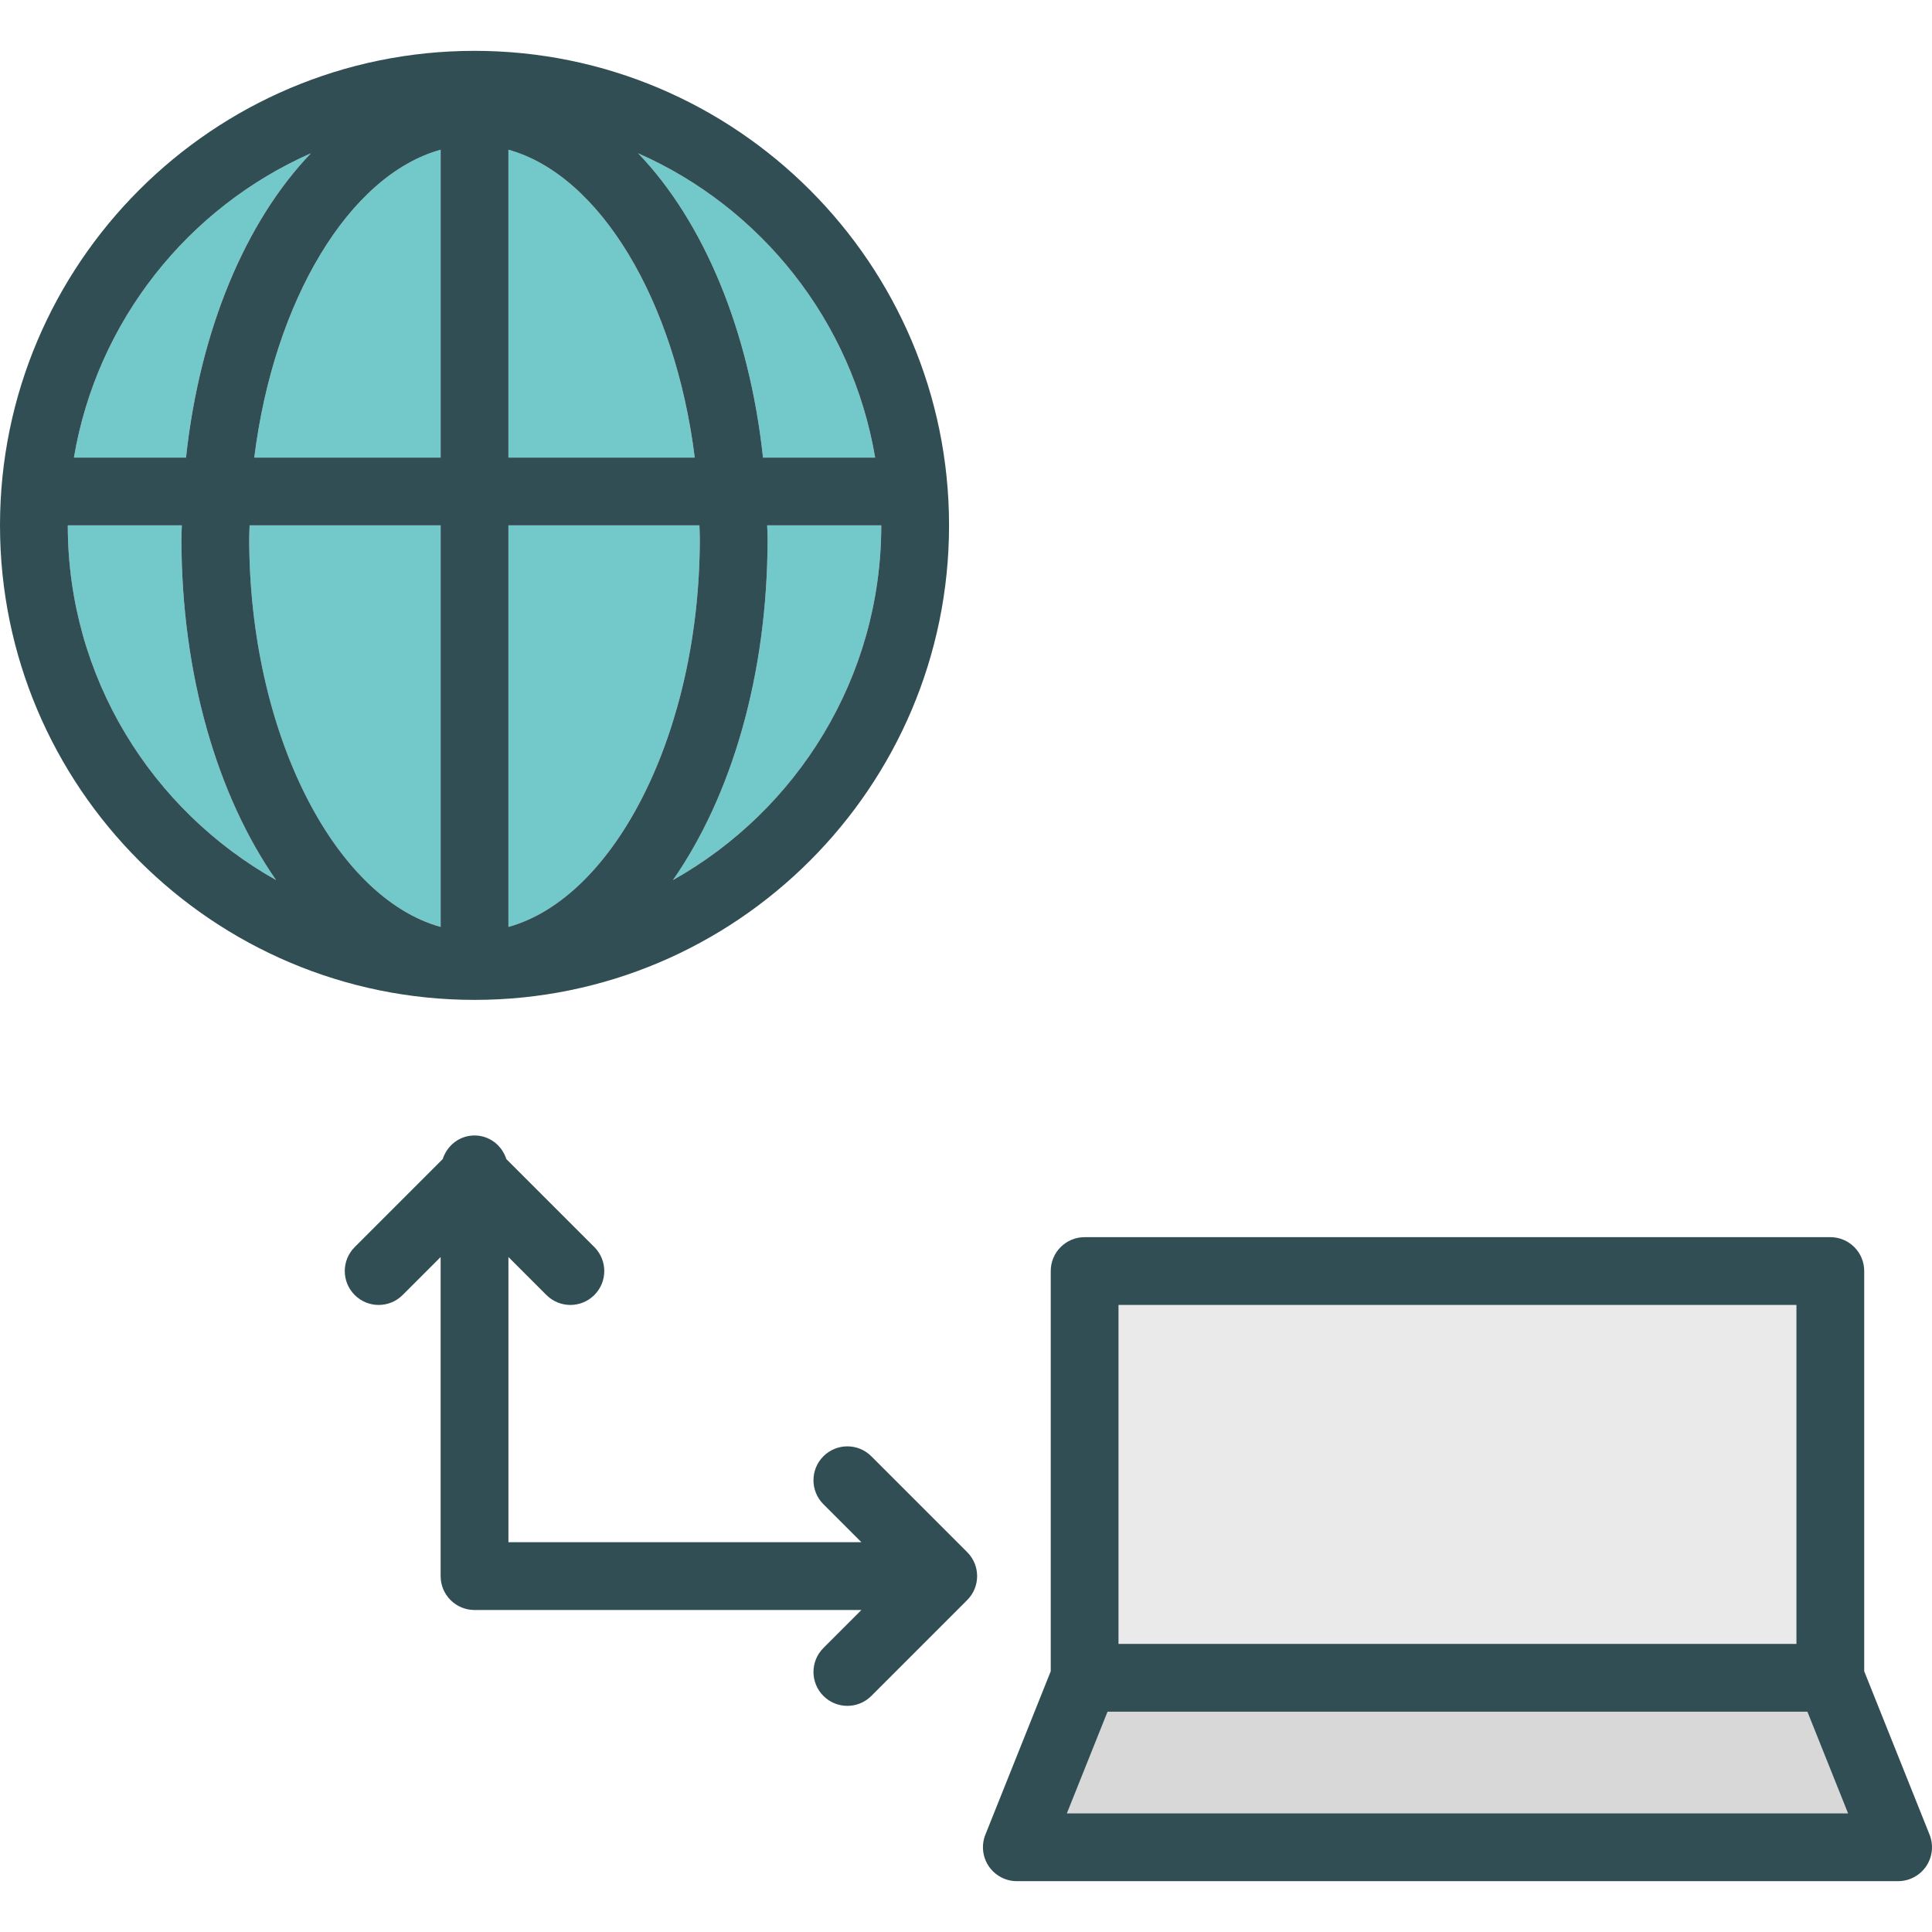 <?xml version="1.0" encoding="iso-8859-1"?>
<!-- Generator: Adobe Illustrator 19.0.0, SVG Export Plug-In . SVG Version: 6.00 Build 0)  -->
<svg version="1.1" id="Layer_1" xmlns="http://www.w3.org/2000/svg" xmlns:xlink="http://www.w3.org/1999/xlink" x="0px" y="0px"
	 viewBox="0 0 512 512" style="enable-background:new 0 0 512 512;" xml:space="preserve">
<g>
	<path style="fill:#73C9C9;" d="M203.421,142.666c0,36.31-9.622,68.351-25.082,90.565c32.898-18.476,55.205-53.66,55.205-94.003
		h-30.23C203.334,140.382,203.421,141.504,203.421,142.666z"/>
	<path style="fill:#73C9C9;" d="M202.205,121.263h29.717c-6.106-36.172-30.205-66.259-62.821-80.652
		C186.387,58.634,198.546,87.37,202.205,121.263z"/>
	<path style="fill:#73C9C9;" d="M116.772,121.263V39.678c-24.242,6.728-44.189,39.931-49.388,81.585H116.772z"/>
	<path style="fill:#73C9C9;" d="M49.296,121.263c3.659-33.891,15.82-62.626,33.107-80.649
		c-32.614,14.394-56.709,44.479-62.816,80.649H49.296z"/>
	<path style="fill:#73C9C9;" d="M134.737,39.679v81.585h49.379C178.917,79.61,158.973,46.408,134.737,39.679z"/>
	<path style="fill:#73C9C9;" d="M134.737,245.646c28.271-7.85,50.719-51.752,50.719-102.979c0-1.159-0.081-2.288-0.103-3.438
		h-50.616V245.646z"/>
	<path style="fill:#73C9C9;" d="M116.772,245.646V139.228H66.147c-0.022,1.151-0.103,2.28-0.103,3.438
		C66.044,193.895,88.494,237.798,116.772,245.646z"/>
	<path style="fill:#73C9C9;" d="M48.079,142.666c0-1.163,0.087-2.284,0.107-3.438H17.965c0,40.34,22.305,75.523,55.198,93.999
		C57.702,211.014,48.079,178.974,48.079,142.666z"/>
</g>
<rect x="296.421" y="345.825" style="fill:#EAEAEA;" width="179.649" height="89.825"/>
<polygon style="fill:#D8D8D8;" points="293.518,453.614 282.737,480.562 489.755,480.562 478.974,453.614 "/>
<g>
	<path style="fill:#314E55;" d="M251.509,139.228c0-69.342-56.412-125.754-125.754-125.754S0,69.886,0,139.228
		s56.412,125.754,125.754,125.754S251.509,208.57,251.509,139.228z M66.147,139.228h50.625v106.418
		c-28.278-7.848-50.728-51.752-50.728-102.98C66.044,141.508,66.124,140.379,66.147,139.228z M185.456,142.666
		c0,51.227-22.449,95.129-50.719,102.979V139.228h50.616C185.376,140.379,185.456,141.508,185.456,142.666z M134.737,121.263V39.679
		c24.236,6.73,44.18,39.932,49.379,81.585H134.737z M116.772,39.678v81.585H67.384C72.583,79.609,92.53,46.406,116.772,39.678z
		 M178.339,233.231c15.46-22.214,25.082-54.255,25.082-90.565c0-1.163-0.087-2.284-0.107-3.438h30.23
		C233.544,179.571,211.237,214.755,178.339,233.231z M231.922,121.263h-29.717c-3.659-33.893-15.817-62.629-33.104-80.652
		C201.717,55.004,225.815,85.091,231.922,121.263z M82.403,40.614c-17.287,18.023-29.447,46.758-33.107,80.649H19.587
		C25.694,85.093,49.789,55.008,82.403,40.614z M17.965,139.228h30.221c-0.02,1.154-0.107,2.276-0.107,3.438
		c0,36.307,9.623,68.347,25.084,90.561C40.27,214.751,17.965,179.568,17.965,139.228z"/>
	<path style="fill:#314E55;" d="M511.36,486.211l-17.324-43.311V336.842c0-4.965-4.018-8.982-8.982-8.982H287.439
		c-4.965,0-8.982,4.018-8.982,8.982v106.057l-17.324,43.311c-1.105,2.763-0.763,5.904,0.903,8.368
		c1.675,2.465,4.456,3.947,7.439,3.947h233.544c2.982,0,5.763-1.483,7.439-3.947C512.123,492.114,512.465,488.974,511.36,486.211z
		 M296.421,345.825h179.649v89.825H296.421V345.825z M282.737,480.562l10.781-26.947h185.456l10.781,26.947H282.737z"/>
	<path style="fill:#314E55;" d="M230.912,385.93c-3.509-3.509-9.193-3.509-12.702,0c-3.509,3.509-3.509,9.193,0,12.702l10.07,10.07
		h-93.544v-75.579l10.07,10.07c1.754,1.754,4.053,2.631,6.351,2.631c2.298,0,4.597-0.877,6.351-2.632
		c3.509-3.509,3.509-9.193,0-12.702l-23.321-23.321c-1.166-3.607-4.435-6.258-8.433-6.258c-3.998,0-7.266,2.65-8.433,6.257
		L94,330.491c-3.509,3.509-3.509,9.193,0,12.702s9.193,3.509,12.702,0l10.07-10.07v84.561c0,4.965,4.018,8.982,8.982,8.982h102.526
		l-10.07,10.07c-3.509,3.509-3.509,9.193,0,12.702c1.754,1.754,4.053,2.632,6.351,2.632c2.298,0,4.597-0.877,6.351-2.632
		l25.404-25.404c3.509-3.509,3.509-9.193,0-12.702L230.912,385.93z"/>
</g>
<g>
</g>
<g>
</g>
<g>
</g>
<g>
</g>
<g>
</g>
<g>
</g>
<g>
</g>
<g>
</g>
<g>
</g>
<g>
</g>
<g>
</g>
<g>
</g>
<g>
</g>
<g>
</g>
<g>
</g>
</svg>

